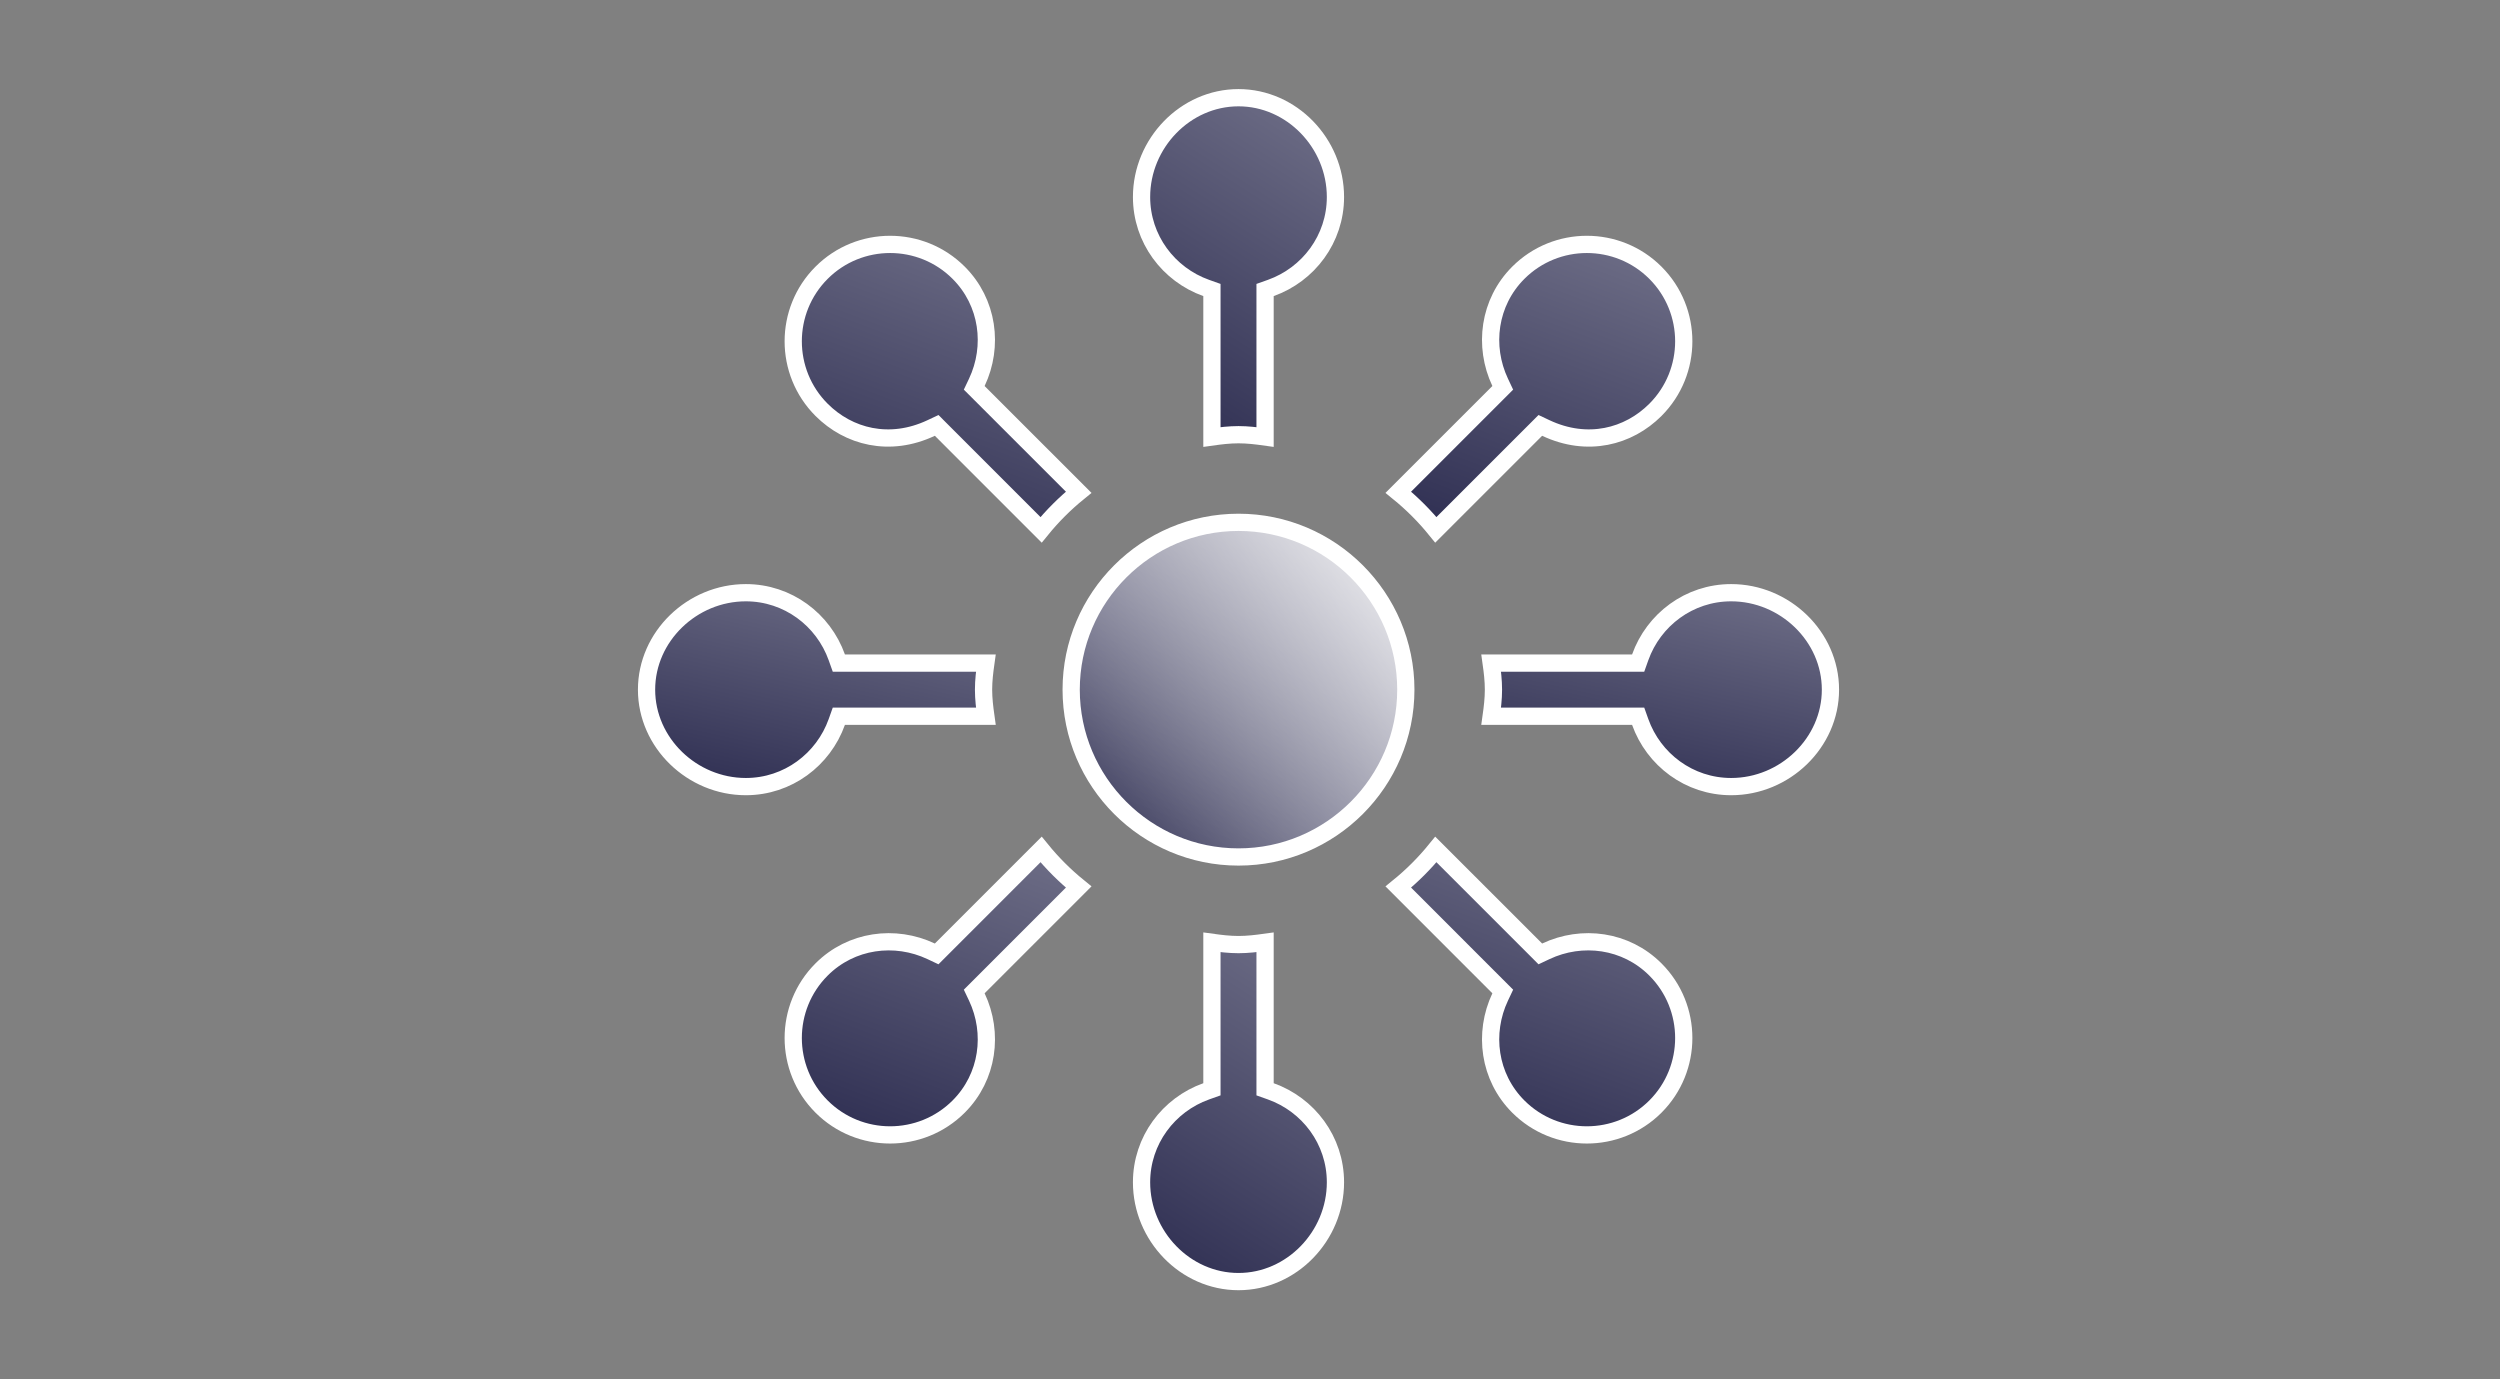 <svg width="145" height="80" viewBox="0 0 145 80" fill="none" xmlns="http://www.w3.org/2000/svg">
<rect x="0" y="0" width="145" height="80" fill="#808080" stroke="none"/>
<path d="M71.833 30.295C77.184 30.295 81.538 34.65 81.538 40C81.538 45.351 77.183 49.705 71.833 49.705C66.482 49.705 62.128 45.351 62.128 40C62.128 34.65 66.482 30.295 71.833 30.295Z" fill="url(#paint0_linear_244_5180)"/>
<path d="M71.833 30.295C77.184 30.295 81.538 34.65 81.538 40C81.538 45.351 77.183 49.705 71.833 49.705C66.482 49.705 62.128 45.351 62.128 40C62.128 34.65 66.482 30.295 71.833 30.295Z" fill="url(#paint1_linear_244_5180)"/>
<path d="M71.833 30.295C77.184 30.295 81.538 34.65 81.538 40C81.538 45.351 77.183 49.705 71.833 49.705C66.482 49.705 62.128 45.351 62.128 40C62.128 34.65 66.482 30.295 71.833 30.295Z" stroke="white"/>
<path d="M70.292 16.82L69.96 16.702C67.778 15.924 66.21 13.861 66.21 11.426C66.21 8.311 68.747 5.667 71.833 5.667C74.919 5.667 77.456 8.311 77.456 11.426C77.456 13.861 75.888 15.924 73.706 16.702L73.374 16.82V25.346C72.882 25.277 72.366 25.213 71.833 25.213C71.3 25.213 70.784 25.277 70.292 25.346V16.82Z" fill="url(#paint2_linear_244_5180)"/>
<path d="M70.292 16.82L69.96 16.702C67.778 15.924 66.21 13.861 66.21 11.426C66.21 8.311 68.747 5.667 71.833 5.667C74.919 5.667 77.456 8.311 77.456 11.426C77.456 13.861 75.888 15.924 73.706 16.702L73.374 16.82V25.346C72.882 25.277 72.366 25.213 71.833 25.213C71.3 25.213 70.784 25.277 70.292 25.346V16.82Z" fill="url(#paint3_linear_244_5180)"/>
<path d="M70.292 16.82L69.96 16.702C67.778 15.924 66.21 13.861 66.21 11.426C66.21 8.311 68.747 5.667 71.833 5.667C74.919 5.667 77.456 8.311 77.456 11.426C77.456 13.861 75.888 15.924 73.706 16.702L73.374 16.82V25.346C72.882 25.277 72.366 25.213 71.833 25.213C71.3 25.213 70.784 25.277 70.292 25.346V16.82Z" stroke="white"/>
<path d="M73.374 63.179L73.706 63.297C75.888 64.075 77.456 66.138 77.456 68.573C77.456 71.688 74.919 74.332 71.833 74.332C68.747 74.332 66.21 71.688 66.21 68.573C66.21 66.138 67.778 64.075 69.96 63.297L70.292 63.179V54.654C70.784 54.722 71.3 54.786 71.833 54.786C72.366 54.786 72.882 54.722 73.374 54.654V63.179Z" fill="url(#paint4_linear_244_5180)"/>
<path d="M73.374 63.179L73.706 63.297C75.888 64.075 77.456 66.138 77.456 68.573C77.456 71.688 74.919 74.332 71.833 74.332C68.747 74.332 66.21 71.688 66.21 68.573C66.21 66.138 67.778 64.075 69.96 63.297L70.292 63.179V54.654C70.784 54.722 71.3 54.786 71.833 54.786C72.366 54.786 72.882 54.722 73.374 54.654V63.179Z" fill="url(#paint5_linear_244_5180)"/>
<path d="M73.374 63.179L73.706 63.297C75.888 64.075 77.456 66.138 77.456 68.573C77.456 71.688 74.919 74.332 71.833 74.332C68.747 74.332 66.21 71.688 66.21 68.573C66.21 66.138 67.778 64.075 69.96 63.297L70.292 63.179V54.654C70.784 54.722 71.3 54.786 71.833 54.786C72.366 54.786 72.882 54.722 73.374 54.654V63.179Z" stroke="white"/>
<path d="M47.652 15.82C49.844 13.627 53.41 13.627 55.603 15.82C57.319 17.536 57.645 20.081 56.656 22.176L56.505 22.494L62.563 28.551C61.762 29.201 61.033 29.93 60.383 30.731L54.575 24.922L54.327 24.673L54.008 24.823C51.59 25.963 49.213 25.332 47.652 23.771C45.459 21.578 45.459 18.012 47.652 15.82Z" fill="url(#paint6_linear_244_5180)"/>
<path d="M47.652 15.82C49.844 13.627 53.41 13.627 55.603 15.82C57.319 17.536 57.645 20.081 56.656 22.176L56.505 22.494L62.563 28.551C61.762 29.201 61.033 29.93 60.383 30.731L54.575 24.922L54.327 24.673L54.008 24.823C51.59 25.963 49.213 25.332 47.652 23.771C45.459 21.578 45.459 18.012 47.652 15.82Z" fill="url(#paint7_linear_244_5180)"/>
<path d="M47.652 15.82C49.844 13.627 53.41 13.627 55.603 15.82C57.319 17.536 57.645 20.081 56.656 22.176L56.505 22.494L62.563 28.551C61.762 29.201 61.033 29.93 60.383 30.731L54.575 24.922L54.327 24.673L54.008 24.823C51.59 25.963 49.213 25.332 47.652 23.771C45.459 21.578 45.459 18.012 47.652 15.82Z" stroke="white"/>
<path d="M89.091 55.078L89.339 55.327L89.657 55.177C91.752 54.188 94.297 54.513 96.014 56.23C98.206 58.422 98.206 61.988 96.014 64.181C93.821 66.373 90.255 66.373 88.062 64.181C86.346 62.465 86.021 59.919 87.01 57.824L87.16 57.506L81.102 51.447C81.902 50.798 82.631 50.069 83.28 49.269L89.091 55.078Z" fill="url(#paint8_linear_244_5180)"/>
<path d="M89.091 55.078L89.339 55.327L89.657 55.177C91.752 54.188 94.297 54.513 96.014 56.23C98.206 58.422 98.206 61.988 96.014 64.181C93.821 66.373 90.255 66.373 88.062 64.181C86.346 62.465 86.021 59.919 87.01 57.824L87.16 57.506L81.102 51.447C81.902 50.798 82.631 50.069 83.28 49.269L89.091 55.078Z" fill="url(#paint9_linear_244_5180)"/>
<path d="M89.091 55.078L89.339 55.327L89.657 55.177C91.752 54.188 94.297 54.513 96.014 56.23C98.206 58.422 98.206 61.988 96.014 64.181C93.821 66.373 90.255 66.373 88.062 64.181C86.346 62.465 86.021 59.919 87.01 57.824L87.16 57.506L81.102 51.447C81.902 50.798 82.631 50.069 83.28 49.269L89.091 55.078Z" stroke="white"/>
<path d="M43.259 34.377C45.694 34.377 47.757 35.945 48.535 38.127L48.653 38.459H57.179C57.11 38.951 57.046 39.467 57.046 40C57.046 40.533 57.11 41.049 57.179 41.541H48.653L48.535 41.873C47.757 44.055 45.694 45.623 43.259 45.623C40.144 45.623 37.5 43.086 37.5 40C37.5 36.914 40.144 34.377 43.259 34.377Z" fill="url(#paint10_linear_244_5180)"/>
<path d="M43.259 34.377C45.694 34.377 47.757 35.945 48.535 38.127L48.653 38.459H57.179C57.11 38.951 57.046 39.467 57.046 40C57.046 40.533 57.11 41.049 57.179 41.541H48.653L48.535 41.873C47.757 44.055 45.694 45.623 43.259 45.623C40.144 45.623 37.5 43.086 37.5 40C37.5 36.914 40.144 34.377 43.259 34.377Z" fill="url(#paint11_linear_244_5180)"/>
<path d="M43.259 34.377C45.694 34.377 47.757 35.945 48.535 38.127L48.653 38.459H57.179C57.11 38.951 57.046 39.467 57.046 40C57.046 40.533 57.11 41.049 57.179 41.541H48.653L48.535 41.873C47.757 44.055 45.694 45.623 43.259 45.623C40.144 45.623 37.5 43.086 37.5 40C37.5 36.914 40.144 34.377 43.259 34.377Z" stroke="white"/>
<path d="M100.407 34.377C103.522 34.377 106.166 36.914 106.166 40C106.166 43.086 103.522 45.623 100.407 45.623C97.972 45.623 95.909 44.055 95.131 41.873L95.013 41.541H86.488C86.557 41.049 86.62 40.533 86.62 40C86.62 39.467 86.557 38.951 86.488 38.459H95.013L95.131 38.127C95.909 35.945 97.972 34.377 100.407 34.377Z" fill="url(#paint12_linear_244_5180)"/>
<path d="M100.407 34.377C103.522 34.377 106.166 36.914 106.166 40C106.166 43.086 103.522 45.623 100.407 45.623C97.972 45.623 95.909 44.055 95.131 41.873L95.013 41.541H86.488C86.557 41.049 86.62 40.533 86.62 40C86.62 39.467 86.557 38.951 86.488 38.459H95.013L95.131 38.127C95.909 35.945 97.972 34.377 100.407 34.377Z" fill="url(#paint13_linear_244_5180)"/>
<path d="M100.407 34.377C103.522 34.377 106.166 36.914 106.166 40C106.166 43.086 103.522 45.623 100.407 45.623C97.972 45.623 95.909 44.055 95.131 41.873L95.013 41.541H86.488C86.557 41.049 86.62 40.533 86.62 40C86.62 39.467 86.557 38.951 86.488 38.459H95.013L95.131 38.127C95.909 35.945 97.972 34.377 100.407 34.377Z" stroke="white"/>
<path d="M88.062 15.82C90.255 13.627 93.821 13.627 96.014 15.82C98.206 18.012 98.206 21.578 96.014 23.771C94.453 25.332 92.076 25.963 89.657 24.823L89.339 24.673L89.09 24.922L83.28 30.731C82.631 29.93 81.902 29.201 81.102 28.551L86.911 22.743L87.16 22.494L87.01 22.176C86.021 20.081 86.346 17.536 88.062 15.82Z" fill="url(#paint14_linear_244_5180)"/>
<path d="M88.062 15.82C90.255 13.627 93.821 13.627 96.014 15.82C98.206 18.012 98.206 21.578 96.014 23.771C94.453 25.332 92.076 25.963 89.657 24.823L89.339 24.673L89.09 24.922L83.28 30.731C82.631 29.93 81.902 29.201 81.102 28.551L86.911 22.743L87.16 22.494L87.01 22.176C86.021 20.081 86.346 17.536 88.062 15.82Z" fill="url(#paint15_linear_244_5180)"/>
<path d="M88.062 15.82C90.255 13.627 93.821 13.627 96.014 15.82C98.206 18.012 98.206 21.578 96.014 23.771C94.453 25.332 92.076 25.963 89.657 24.823L89.339 24.673L89.09 24.922L83.28 30.731C82.631 29.93 81.902 29.201 81.102 28.551L86.911 22.743L87.16 22.494L87.01 22.176C86.021 20.081 86.346 17.536 88.062 15.82Z" stroke="white"/>
<path d="M60.383 49.269C61.033 50.069 61.762 50.798 62.563 51.447L56.754 57.257L56.505 57.506L56.656 57.824C57.645 59.919 57.319 62.465 55.603 64.181C53.41 66.373 49.844 66.373 47.652 64.181C45.459 61.988 45.459 58.422 47.652 56.23C49.368 54.514 51.913 54.188 54.008 55.177L54.326 55.327L54.575 55.078L60.383 49.269Z" fill="url(#paint16_linear_244_5180)"/>
<path d="M60.383 49.269C61.033 50.069 61.762 50.798 62.563 51.447L56.754 57.257L56.505 57.506L56.656 57.824C57.645 59.919 57.319 62.465 55.603 64.181C53.41 66.373 49.844 66.373 47.652 64.181C45.459 61.988 45.459 58.422 47.652 56.23C49.368 54.514 51.913 54.188 54.008 55.177L54.326 55.327L54.575 55.078L60.383 49.269Z" fill="url(#paint17_linear_244_5180)"/>
<path d="M60.383 49.269C61.033 50.069 61.762 50.798 62.563 51.447L56.754 57.257L56.505 57.506L56.656 57.824C57.645 59.919 57.319 62.465 55.603 64.181C53.41 66.373 49.844 66.373 47.652 64.181C45.459 61.988 45.459 58.422 47.652 56.23C49.368 54.514 51.913 54.188 54.008 55.177L54.326 55.327L54.575 55.078L60.383 49.269Z" stroke="white"/>
<defs>
<linearGradient id="paint0_linear_244_5180" x1="208.871" y1="23.075" x2="181.21" y2="96.701" gradientUnits="userSpaceOnUse">
<stop stop-color="white"/>
<stop offset="1" stop-color="#26264B"/>
</linearGradient>
<linearGradient id="paint1_linear_244_5180" x1="82.038" y1="28.225" x2="60.363" y2="45.476" gradientUnits="userSpaceOnUse">
<stop stop-color="white"/>
<stop offset="1" stop-color="white" stop-opacity="0"/>
</linearGradient>
<linearGradient id="paint2_linear_244_5180" x1="77.956" y1="3.571" x2="60.552" y2="11.745" gradientUnits="userSpaceOnUse">
<stop stop-color="white"/>
<stop offset="1" stop-color="white" stop-opacity="0"/>
</linearGradient>
<linearGradient id="paint3_linear_244_5180" x1="154.056" y1="-1.666" x2="115.354" y2="59.121" gradientUnits="userSpaceOnUse">
<stop stop-color="white"/>
<stop offset="1" stop-color="#26264B"/>
</linearGradient>
<linearGradient id="paint4_linear_244_5180" x1="77.956" y1="52.484" x2="60.552" y2="60.658" gradientUnits="userSpaceOnUse">
<stop stop-color="white"/>
<stop offset="1" stop-color="white" stop-opacity="0"/>
</linearGradient>
<linearGradient id="paint5_linear_244_5180" x1="154.056" y1="47.247" x2="115.354" y2="108.034" gradientUnits="userSpaceOnUse">
<stop stop-color="white"/>
<stop offset="1" stop-color="#26264B"/>
</linearGradient>
<linearGradient id="paint6_linear_244_5180" x1="63.316" y1="12.305" x2="44.404" y2="27.358" gradientUnits="userSpaceOnUse">
<stop stop-color="white"/>
<stop offset="1" stop-color="white" stop-opacity="0"/>
</linearGradient>
<linearGradient id="paint7_linear_244_5180" x1="173.982" y1="7.812" x2="149.846" y2="72.052" gradientUnits="userSpaceOnUse">
<stop stop-color="white"/>
<stop offset="1" stop-color="#26264B"/>
</linearGradient>
<linearGradient id="paint8_linear_244_5180" x1="98.158" y1="47.147" x2="79.246" y2="62.199" gradientUnits="userSpaceOnUse">
<stop stop-color="white"/>
<stop offset="1" stop-color="white" stop-opacity="0"/>
</linearGradient>
<linearGradient id="paint9_linear_244_5180" x1="208.825" y1="42.653" x2="184.69" y2="106.894" gradientUnits="userSpaceOnUse">
<stop stop-color="white"/>
<stop offset="1" stop-color="#26264B"/>
</linearGradient>
<linearGradient id="paint10_linear_244_5180" x1="57.752" y1="32.935" x2="44.983" y2="50.158" gradientUnits="userSpaceOnUse">
<stop stop-color="white"/>
<stop offset="1" stop-color="white" stop-opacity="0"/>
</linearGradient>
<linearGradient id="paint11_linear_244_5180" x1="186.713" y1="29.845" x2="176.06" y2="77.894" gradientUnits="userSpaceOnUse">
<stop stop-color="white"/>
<stop offset="1" stop-color="#26264B"/>
</linearGradient>
<linearGradient id="paint12_linear_244_5180" x1="106.666" y1="32.935" x2="93.897" y2="50.158" gradientUnits="userSpaceOnUse">
<stop stop-color="white"/>
<stop offset="1" stop-color="white" stop-opacity="0"/>
</linearGradient>
<linearGradient id="paint13_linear_244_5180" x1="235.627" y1="29.845" x2="224.975" y2="77.894" gradientUnits="userSpaceOnUse">
<stop stop-color="white"/>
<stop offset="1" stop-color="#26264B"/>
</linearGradient>
<linearGradient id="paint14_linear_244_5180" x1="98.158" y1="12.305" x2="79.246" y2="27.358" gradientUnits="userSpaceOnUse">
<stop stop-color="white"/>
<stop offset="1" stop-color="white" stop-opacity="0"/>
</linearGradient>
<linearGradient id="paint15_linear_244_5180" x1="208.824" y1="7.812" x2="184.689" y2="72.052" gradientUnits="userSpaceOnUse">
<stop stop-color="white"/>
<stop offset="1" stop-color="#26264B"/>
</linearGradient>
<linearGradient id="paint16_linear_244_5180" x1="63.316" y1="47.147" x2="44.404" y2="62.199" gradientUnits="userSpaceOnUse">
<stop stop-color="white"/>
<stop offset="1" stop-color="white" stop-opacity="0"/>
</linearGradient>
<linearGradient id="paint17_linear_244_5180" x1="173.982" y1="42.653" x2="149.846" y2="106.894" gradientUnits="userSpaceOnUse">
<stop stop-color="white"/>
<stop offset="1" stop-color="#26264B"/>
</linearGradient>
</defs>
</svg>
